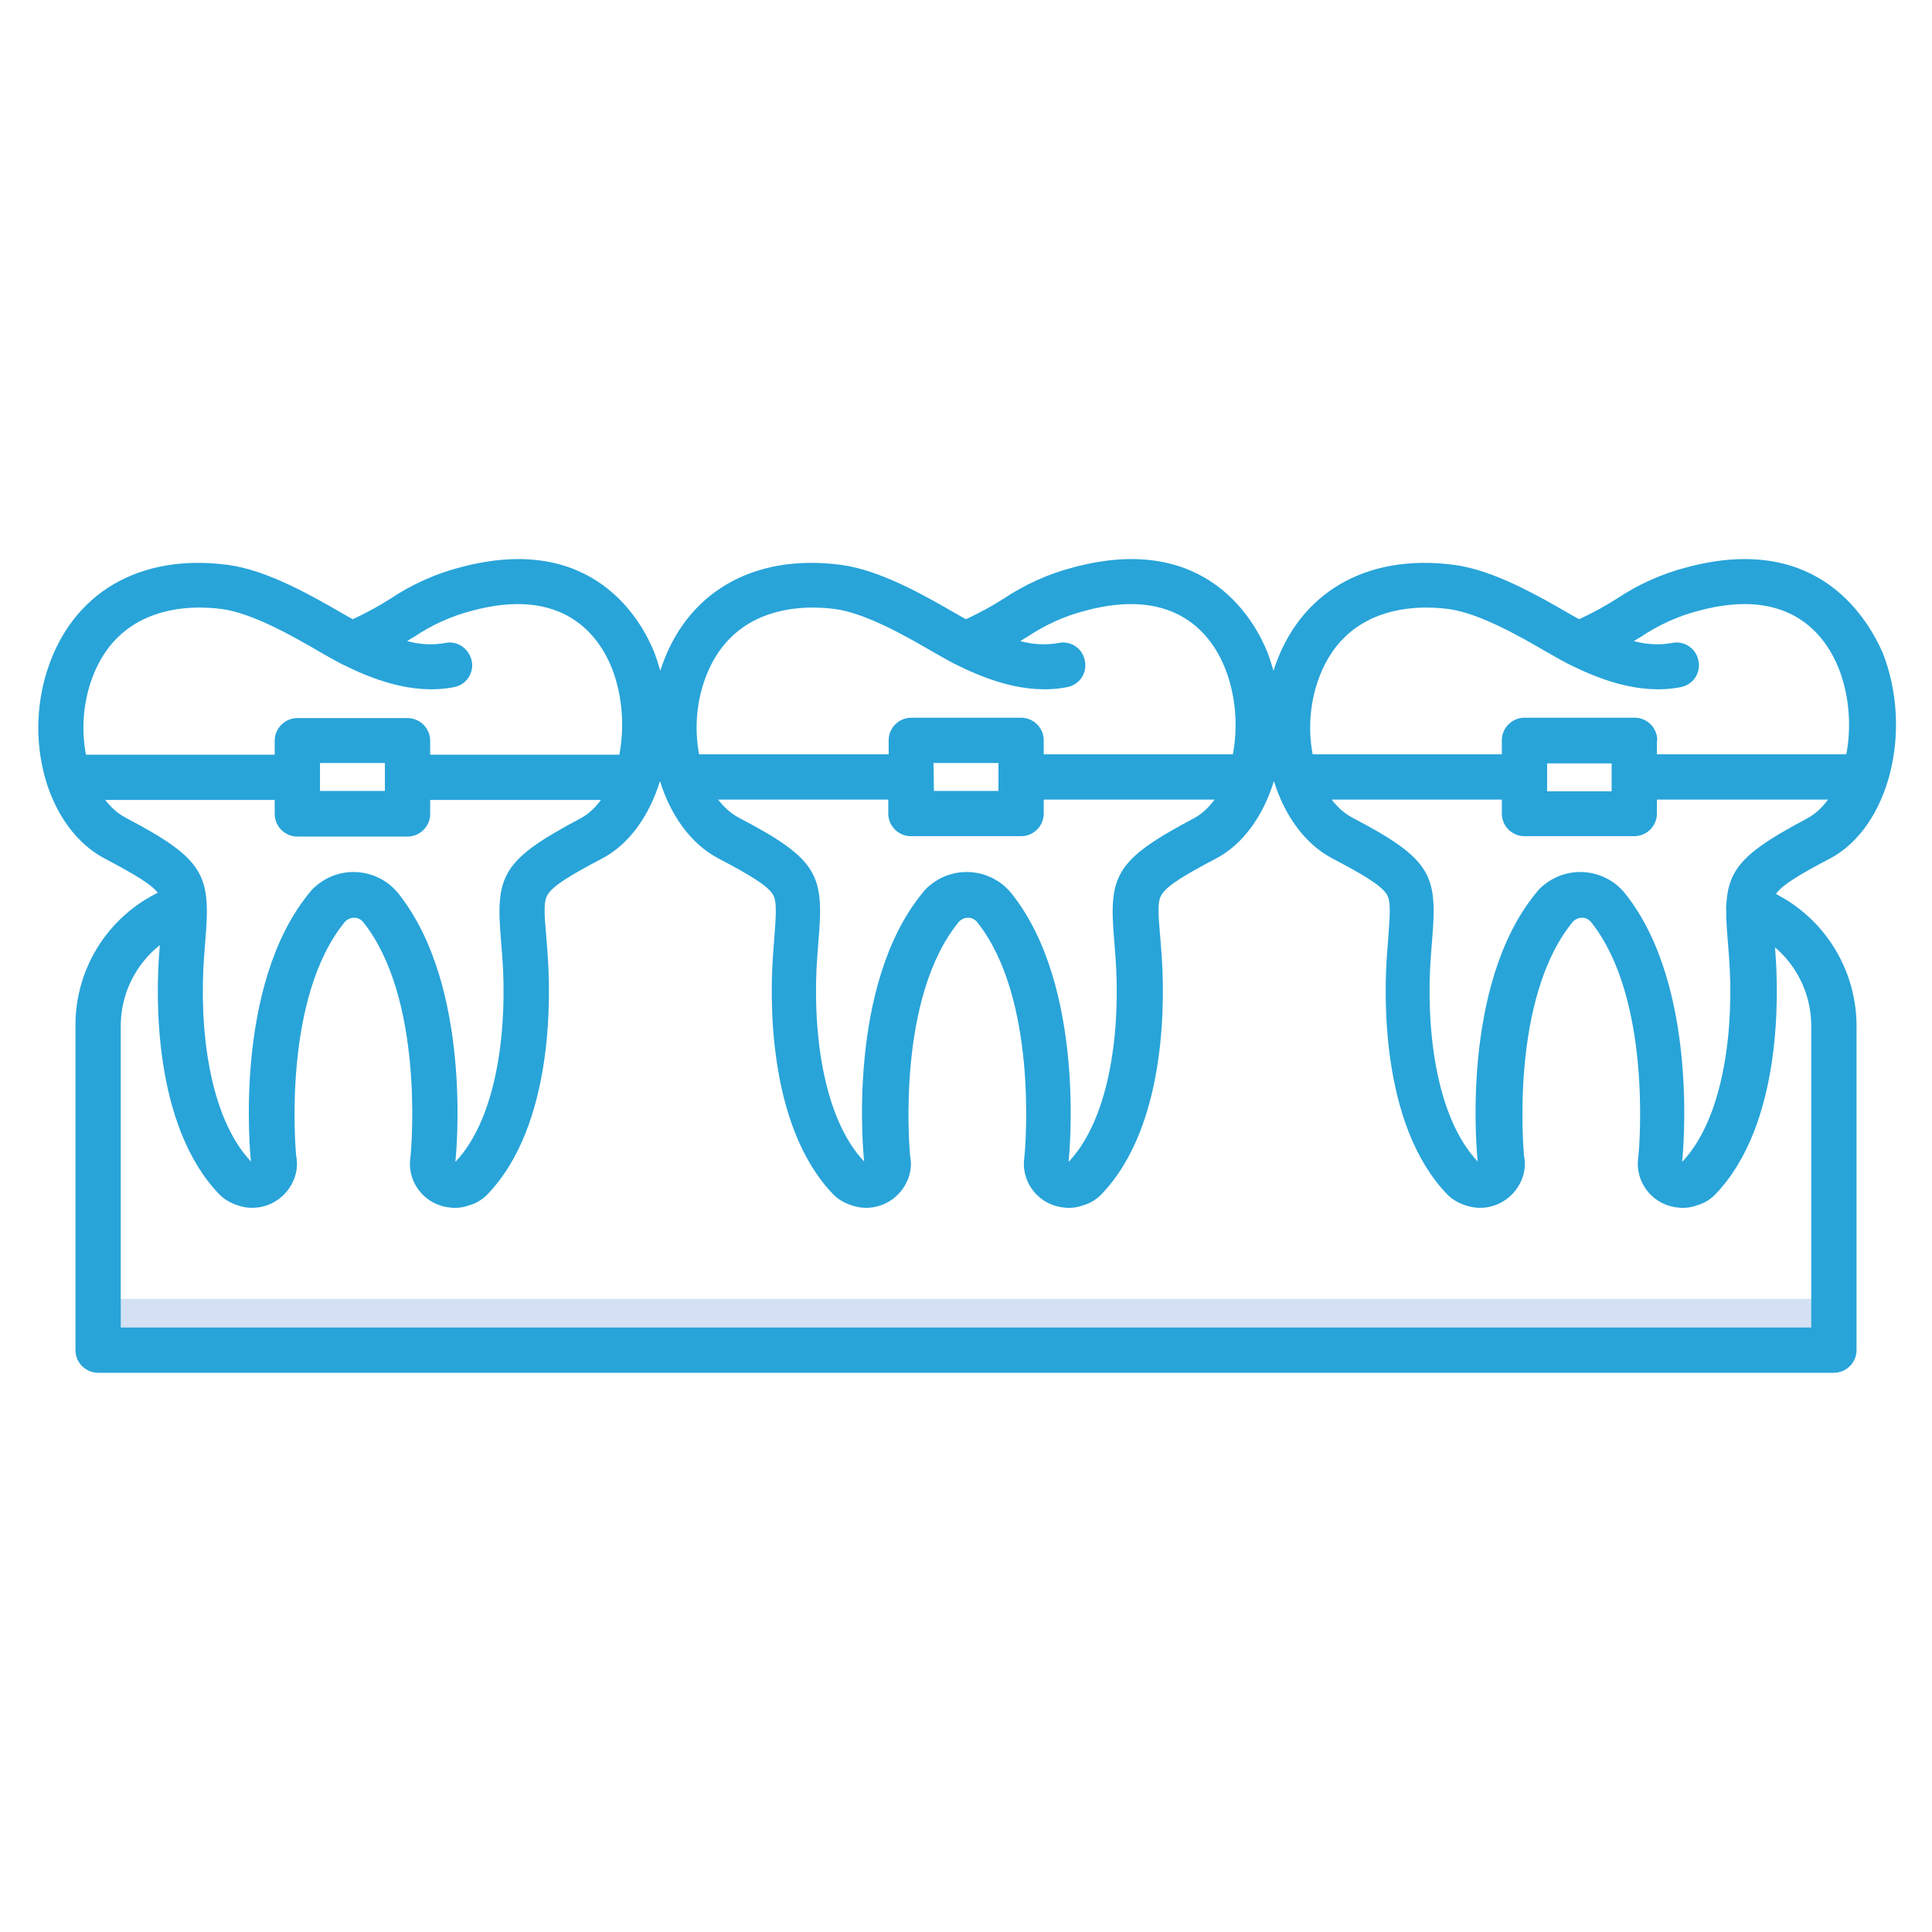 <?xml version="1.0" encoding="utf-8"?>
<!-- Generator: Adobe Illustrator 20.0.0, SVG Export Plug-In . SVG Version: 6.00 Build 0)  -->
<svg version="1.1" id="Layer_1" xmlns="http://www.w3.org/2000/svg" xmlns:xlink="http://www.w3.org/1999/xlink" x="0px" y="0px"
	 viewBox="0 0 512 512" style="enable-background:new 0 0 512 512;" xml:space="preserve">
<style type="text/css">
	.st0{fill:#D4E1F4;}
	.st1{fill:#28a4d9;}
</style>
<path class="st0" d="M26.3,344.2h459.5v14H26.3L26.3,344.2z"/>
<g>
	<path class="st1" d="M72.8,215.7c0,3.3,2.7,6,6,6H108c3.3,0,6-2.7,6-6v-3.7h54.6v-12H114v-3.7c0-3.3-2.7-6-6-6H78.8
		c-3.3,0-6,2.7-6,6v3.7H18.9c-3.3,0-6,2.7-6,6s2.7,6,6,6h53.9L72.8,215.7z M84.8,202.2H102v7.4H84.8V202.2z"/>
	<path class="st1" d="M181.5,211.9h53.9v3.7c0,3.3,2.7,6,6,6h29.2c3.3,0,6-2.7,6-6v-3.7h54.6v-12h-54.6v-3.7c0-3.3-2.7-6-6-6h-29.1
		c-3.3,0-6,2.7-6,6v3.7h-53.9c-3.3,0-6,2.7-6,6S178.2,211.9,181.5,211.9L181.5,211.9z M247.4,202.2h17.2v7.4h-17.1L247.4,202.2z"/>
	<path class="st1" d="M439.2,196.2c0-3.3-2.7-6-6-6H404c-3.3,0-6,2.7-6,6v3.7h-53.9c-3.3,0-6,2.7-6,6s2.7,6,6,6H398v3.7
		c0,3.3,2.7,6,6,6h29.1c3.3,0,6-2.7,6-6v-3.7h54.6v-12h-54.6V196.2z M427.2,209.7H410v-7.4h17.1V209.7z"/>
	<path class="st1" d="M465.4,234.7c-3.1-1.1-6.5,0.6-7.6,3.7c-1.1,3.1,0.6,6.5,3.7,7.6l0,0c11.1,3.8,18.5,14.2,18.5,25.9v79.9H32
		v-79.9c0-11,6.6-20.9,16.7-25.2c3.1-1.3,4.5-4.8,3.2-7.9c-1.3-3.1-4.8-4.5-7.9-3.2c-14.6,6.1-24.1,20.4-24,36.3v85.9
		c0,3.3,2.7,6,6,6h460c3.3,0,6-2.7,6-6v-85.9C492,255.1,481.3,240.1,465.4,234.7L465.4,234.7z"/>
</g>
<path class="st1" d="M446.8,150.4c-6.5,1.7-12.7,4.5-18.4,8.3c-3.1,2-6.5,3.8-9.9,5.4c-0.8-0.4-1.6-0.9-2.5-1.4
	c-8-4.6-20-11.6-30.6-13c-23.4-3.1-41.3,7.4-47.9,28l0,0.1c-0.5-1.7-1-3.3-1.6-4.9c-3.1-7.7-15.8-32.2-51.6-22.5
	c-6.5,1.7-12.7,4.5-18.4,8.3c-3.1,2-6.5,3.8-9.9,5.4c-0.8-0.4-1.6-0.9-2.5-1.4c-8-4.6-20-11.6-30.6-13c-23.4-3.1-41.3,7.4-47.9,28
	c0,0,0,0.1,0,0.1c-0.5-1.7-1-3.3-1.6-4.9c-3.1-7.7-15.8-32.2-51.6-22.5c-6.5,1.7-12.7,4.5-18.4,8.3c-3.1,2-6.5,3.8-9.9,5.4
	c-0.8-0.4-1.6-0.9-2.5-1.4c-8-4.6-20-11.6-30.6-13c-23.4-3.1-41.3,7.4-47.9,28c-6.3,19.7,0.5,42,15.2,49.8c8,4.2,12.9,7.1,14.4,9.5
	c1.1,1.8,0.9,4.9,0.4,11.6c-0.1,1.2-0.2,2.5-0.3,3.9c-0.8,10.3-2,45.5,16,64.1c1.3,1.3,2.9,2.2,4.7,2.8c6.1,2.2,12.8-1,15.1-7.1
	c0.7-1.9,0.9-3.9,0.5-5.9c-0.3-3-3.5-42.1,12.9-62.1c1.2-1.3,3.2-1.5,4.5-0.3c0.1,0.1,0.2,0.2,0.3,0.3
	c16.1,20.1,12.9,59.1,12.6,62.1c-1.1,6.4,3.2,12.4,9.6,13.5c0.7,0.1,1.4,0.2,2.1,0.2c1.3,0,2.6-0.2,3.9-0.7c1.8-0.5,3.4-1.5,4.7-2.8
	c18-18.6,16.8-53.7,16-64.1c-0.1-1.4-0.2-2.7-0.3-3.9c-0.6-6.7-0.8-9.8,0.4-11.6c1.5-2.4,6.4-5.3,14.4-9.5
	c7.2-3.8,12.5-11.4,15.3-20.5c2.8,9,8.1,16.6,15.5,20.5c8,4.2,12.9,7.1,14.4,9.5c1.1,1.8,0.9,4.9,0.4,11.6c-0.1,1.2-0.2,2.5-0.3,3.9
	c-0.8,10.3-2,45.5,16,64.1c1.3,1.3,2.9,2.2,4.7,2.8c6.1,2.2,12.8-1,15.1-7.1c0.7-1.9,0.9-3.9,0.5-5.9c-0.3-3-3.5-42.1,12.9-62.1
	c1.2-1.3,3.2-1.5,4.5-0.3c0.1,0.1,0.2,0.2,0.3,0.3c16.1,20.1,12.9,59.1,12.6,62.1c-1.1,6.4,3.2,12.4,9.6,13.5
	c0.7,0.1,1.4,0.2,2.1,0.2c1.3,0,2.6-0.2,3.9-0.7c1.8-0.5,3.4-1.5,4.7-2.8c18-18.6,16.8-53.7,16-64.1c-0.1-1.4-0.2-2.7-0.3-3.9
	c-0.6-6.7-0.8-9.8,0.4-11.6c1.5-2.4,6.4-5.3,14.4-9.5c7.2-3.8,12.5-11.4,15.3-20.5c2.8,9,8.1,16.6,15.5,20.5
	c8,4.2,12.9,7.1,14.4,9.5c1.1,1.8,0.9,4.9,0.4,11.6c-0.1,1.2-0.2,2.5-0.3,3.9c-0.8,10.3-2,45.5,16,64.1c1.3,1.3,2.9,2.2,4.7,2.8
	c6.1,2.2,12.8-1,15.1-7.1c0.7-1.9,0.9-3.9,0.5-5.9c-0.3-3-3.5-42.1,12.9-62.1c1.2-1.3,3.2-1.5,4.5-0.3c0.1,0.1,0.2,0.2,0.3,0.3
	c16.1,20.1,12.9,59.1,12.6,62.1c-1.1,6.4,3.2,12.4,9.6,13.5c0.7,0.1,1.4,0.2,2.1,0.2c1.3,0,2.6-0.2,3.9-0.7c1.8-0.5,3.4-1.5,4.7-2.8
	c18-18.6,16.8-53.7,16-64.1c-0.1-1.4-0.2-2.7-0.3-3.9c-0.6-6.7-0.8-9.8,0.4-11.6c1.5-2.4,6.4-5.3,14.4-9.5
	c15.6-8.3,22.1-33.8,13.9-54.6C495.4,165.2,482.6,140.7,446.8,150.4L446.8,150.4z M153.8,216.9c-21.1,11.2-22.5,15.2-21,32.7
	c0.1,1.2,0.2,2.5,0.3,3.8c1.4,18.5-1.1,42.4-12.3,54.4l-0.1,0c0,0,0-0.1,0-0.1c0.2-1.9,4.6-46.3-15.2-71c-5.3-6.5-14.9-7.5-21.4-2.2
	c-0.8,0.6-1.5,1.3-2.1,2.1c-20.2,24.6-15.7,69.3-15.5,71.1c0,0,0,0.1,0,0.1l-0.1-0.1c-11.2-12-13.7-35.9-12.3-54.4
	c0.1-1.4,0.2-2.7,0.3-3.9c1.5-17.5,0-21.6-21.1-32.7c-9.6-5.1-13.9-21.4-9.4-35.5c6.8-21.1,26.6-20.9,34.9-19.8s19.5,7.6,26.2,11.5
	c2.3,1.3,4.2,2.4,5.8,3.2c7.3,3.6,18.3,8.2,29.5,6c3.3-0.6,5.4-3.8,4.7-7s-3.8-5.4-7-4.7c-3.4,0.6-6.8,0.4-10.1-0.5
	c0.6-0.4,1.2-0.8,1.8-1.1c4.6-3.1,9.8-5.5,15.2-6.9c24.5-6.7,33.9,6.7,37.3,15.3C168,192.2,164,211.5,153.8,216.9L153.8,216.9z
	 M316.3,216.9c-21.1,11.2-22.5,15.2-21,32.7c0.1,1.2,0.2,2.5,0.3,3.8c1.4,18.5-1.1,42.4-12.3,54.4l-0.1,0c0,0,0-0.1,0-0.1
	c0.2-1.9,4.6-46.3-15.2-71c-5.3-6.5-14.9-7.5-21.4-2.2c-0.8,0.6-1.5,1.3-2.1,2.1c-20.2,24.6-15.7,69.2-15.5,71.1c0,0,0,0.1,0,0.1
	l-0.1-0.1c-11.2-12-13.7-35.9-12.3-54.4c0.1-1.4,0.2-2.7,0.3-3.9c1.5-17.5,0.1-21.6-21.1-32.7c-9.6-5.1-13.9-21.4-9.4-35.5
	c6.8-21.1,26.6-20.9,34.9-19.8s19.5,7.6,26.2,11.5c2.3,1.3,4.2,2.4,5.8,3.2c7.3,3.6,18.3,8.2,29.5,6c3.3-0.6,5.4-3.8,4.7-7
	c-0.6-3.3-3.8-5.4-7-4.7c-3.4,0.6-6.8,0.4-10.1-0.5c0.6-0.4,1.2-0.8,1.8-1.1c4.6-3.1,9.8-5.5,15.2-6.9c24.5-6.7,33.9,6.7,37.3,15.3
	C330.6,192.2,326.6,211.5,316.3,216.9L316.3,216.9z M478.9,216.9c-21.1,11.2-22.5,15.2-21,32.7c0.1,1.2,0.2,2.5,0.3,3.8
	c1.4,18.5-1.1,42.4-12.3,54.4l-0.1,0c0,0,0-0.1,0-0.1c0.2-1.9,4.6-46.3-15.2-71c-5.3-6.5-14.9-7.5-21.4-2.2
	c-0.8,0.6-1.5,1.3-2.1,2.1c-20.2,24.6-15.7,69.2-15.5,71.1c0,0.1,0,0.1,0,0.1l-0.1-0.1c-11.2-12-13.7-35.9-12.3-54.4
	c0.1-1.4,0.2-2.7,0.3-3.9c1.5-17.5,0.1-21.6-21.1-32.7c-9.6-5.1-13.9-21.4-9.4-35.5c6.8-21.1,26.6-20.9,34.9-19.8
	s19.5,7.6,26.2,11.5c2.3,1.3,4.2,2.4,5.8,3.2c7.3,3.6,18.3,8.2,29.5,6c3.3-0.6,5.4-3.8,4.7-7c-0.6-3.3-3.8-5.4-7-4.7
	c-3.4,0.6-6.8,0.4-10.1-0.5c0.6-0.4,1.2-0.8,1.8-1.1c4.6-3.1,9.8-5.5,15.2-6.9c24.5-6.7,33.9,6.7,37.3,15.3
	C493.2,192.2,489.1,211.5,478.9,216.9L478.9,216.9z"/>
</svg>
